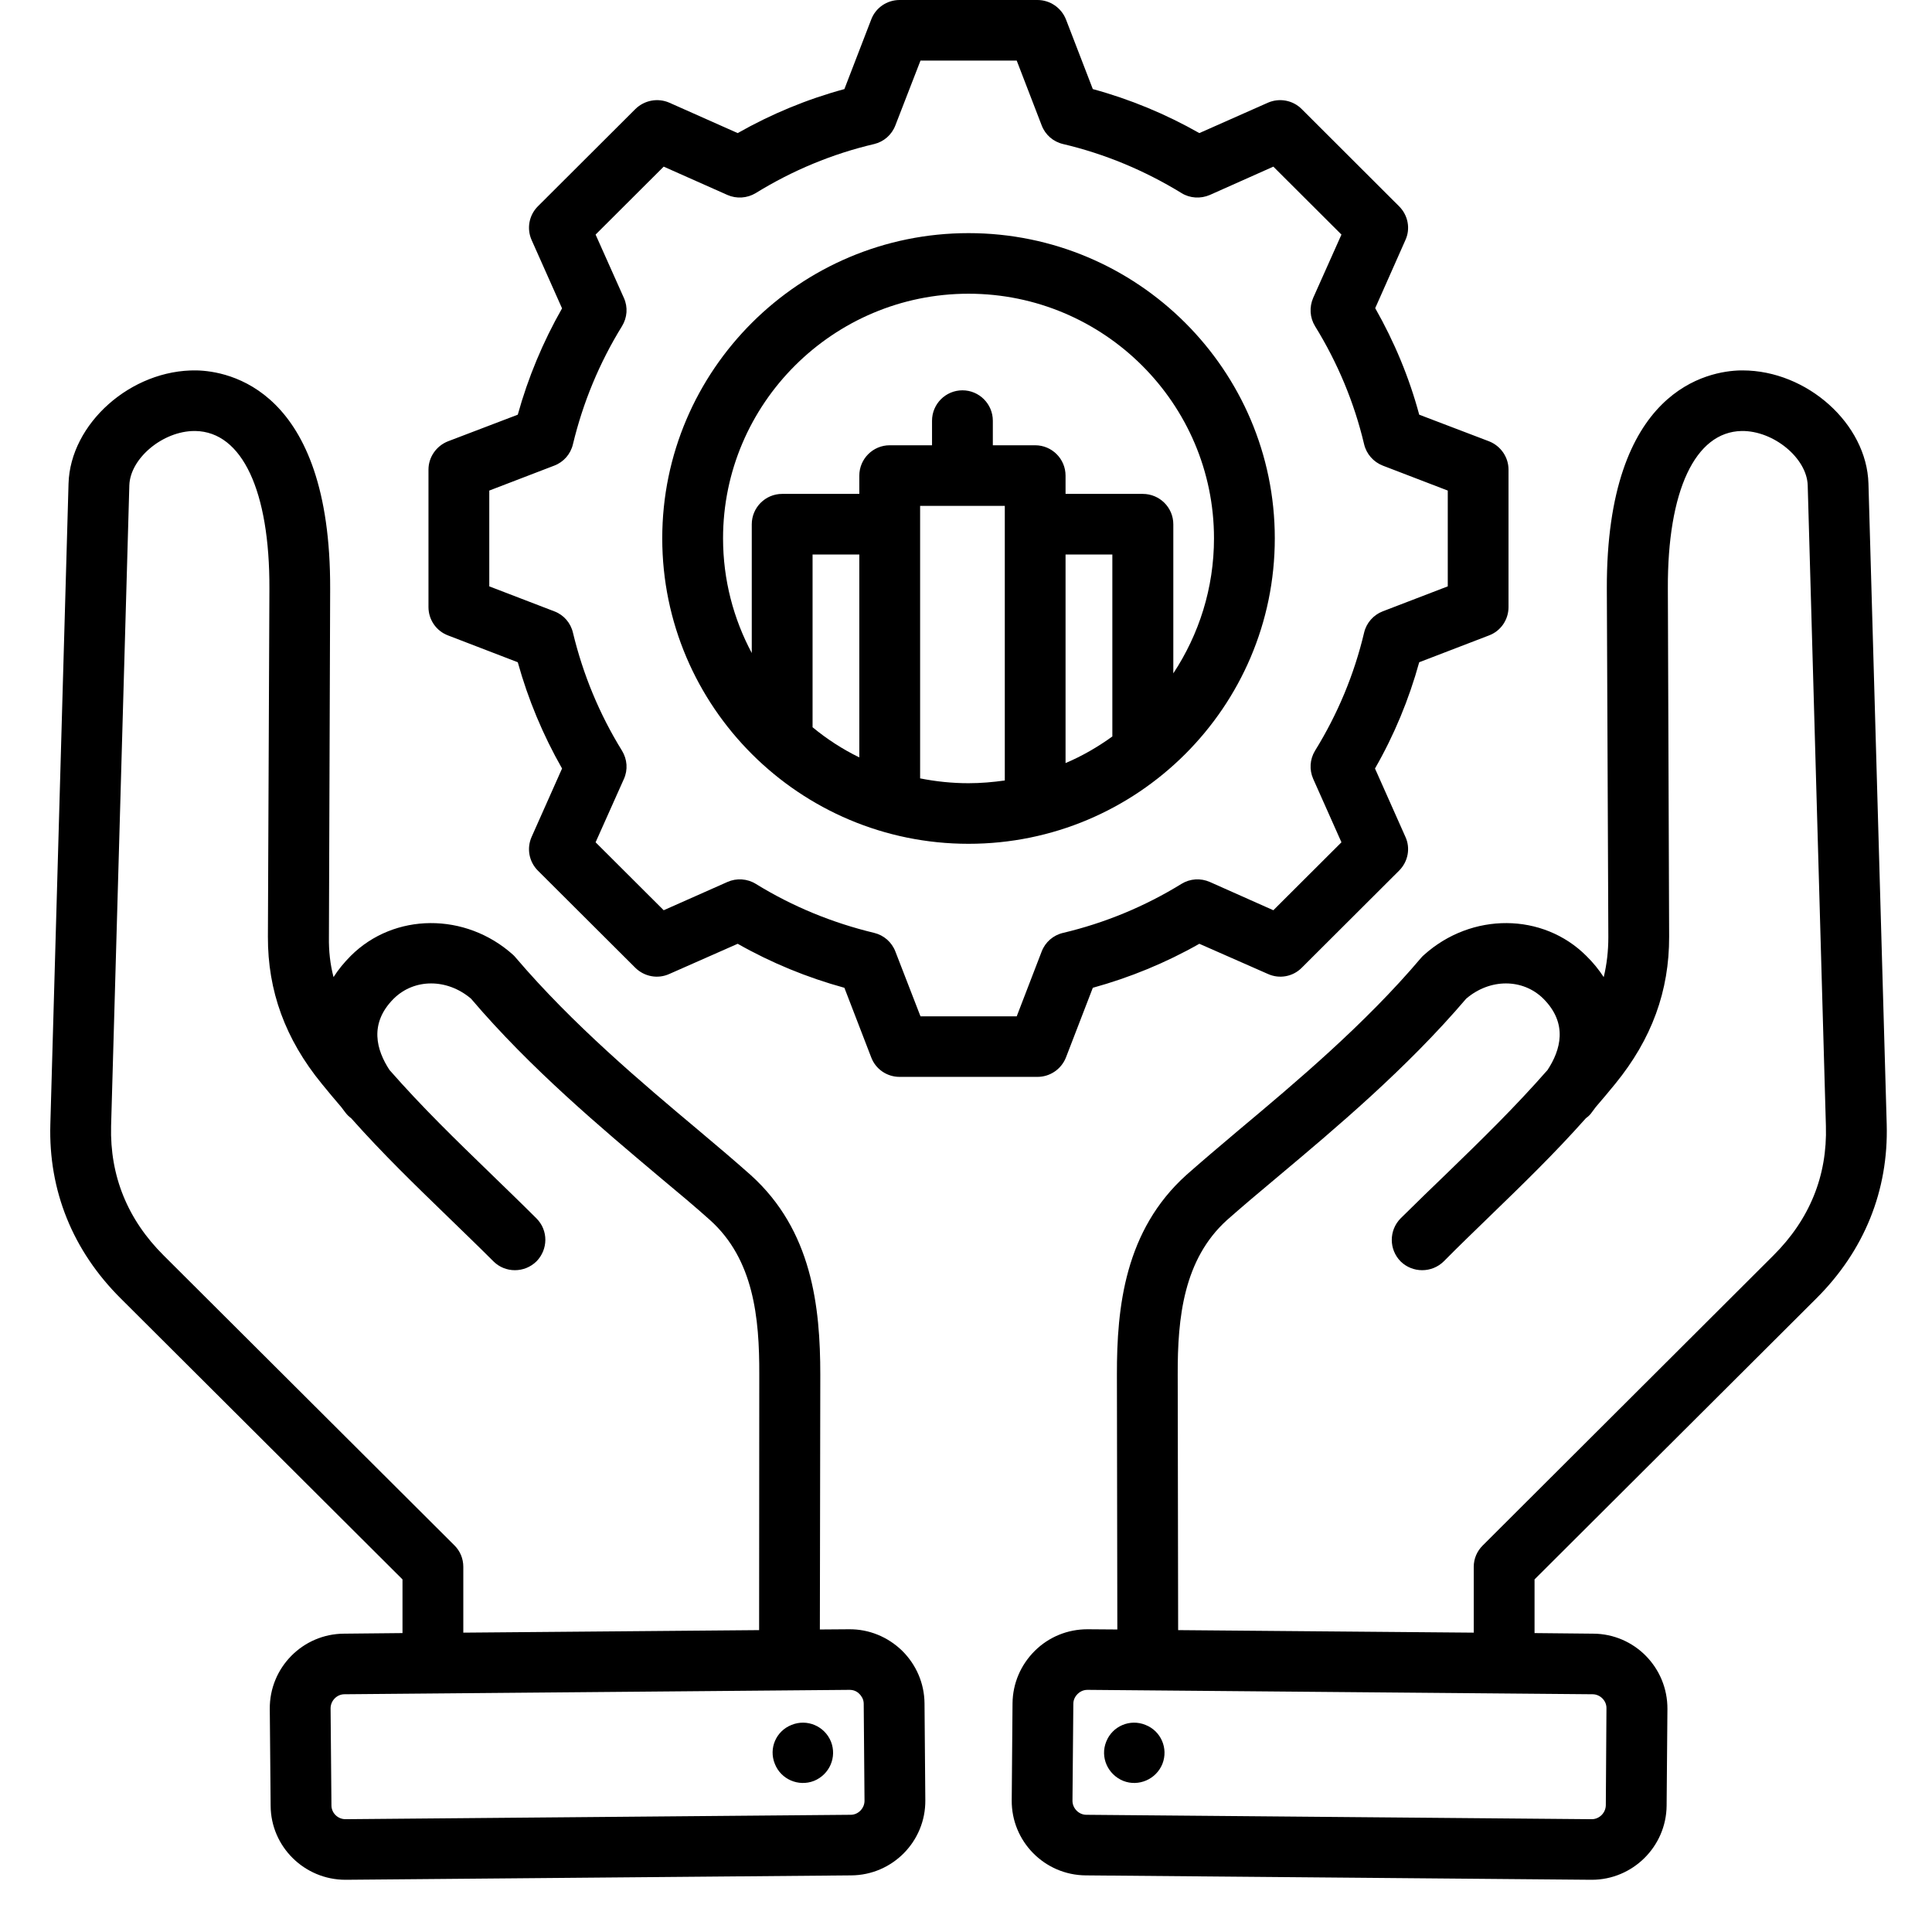 <svg xmlns="http://www.w3.org/2000/svg" xmlns:xlink="http://www.w3.org/1999/xlink" width="48" zoomAndPan="magnify" viewBox="0 0 36 36" height="48" preserveAspectRatio="xMidYMid meet" version="1.0"><defs><clipPath id="081a3d719d"><path d="M 0.902 0 L 35.199 0 L 35.199 35.027 L 0.902 35.027 Z M 0.902 0 " clip-rule="nonzero"/></clipPath></defs><g clip-path="url(#081a3d719d)"><path fill="#000000" d="M 33.844 24.195 C 34.738 23.305 35.191 22.184 35.156 20.949 L 34.816 9.012 C 34.785 7.898 33.672 6.902 32.469 6.902 C 32.457 6.902 32.445 6.902 32.434 6.902 C 31.848 6.914 29.93 7.234 29.941 10.973 L 29.969 17.461 C 29.969 17.719 29.941 17.969 29.883 18.207 C 29.793 18.07 29.688 17.938 29.559 17.812 C 28.75 17.004 27.422 16.996 26.535 17.793 C 26.516 17.809 26.496 17.828 26.48 17.848 C 25.426 19.094 24.129 20.18 23.09 21.051 C 22.73 21.355 22.387 21.645 22.105 21.895 C 20.961 22.926 20.809 24.352 20.812 25.617 L 20.82 30.363 L 20.273 30.359 C 20.27 30.359 20.266 30.359 20.262 30.359 C 19.895 30.359 19.547 30.5 19.285 30.758 C 19.02 31.02 18.871 31.367 18.867 31.738 L 18.852 33.543 C 18.844 34.312 19.465 34.941 20.234 34.945 L 29.648 35.027 C 29.652 35.027 29.656 35.027 29.66 35.027 C 30.422 35.027 31.047 34.41 31.055 33.648 L 31.07 31.844 C 31.074 31.074 30.457 30.445 29.688 30.441 L 28.594 30.43 L 28.594 29.43 Z M 29.934 31.832 L 29.922 33.641 C 29.918 33.781 29.801 33.898 29.66 33.898 C 29.66 33.898 29.656 33.898 29.656 33.898 L 20.242 33.816 C 20.102 33.816 19.984 33.695 19.984 33.555 L 20 31.746 C 20 31.656 20.051 31.594 20.078 31.566 C 20.109 31.535 20.172 31.488 20.262 31.488 C 20.262 31.488 20.262 31.488 20.266 31.488 L 29.676 31.57 C 29.816 31.57 29.938 31.691 29.934 31.832 Z M 21.953 30.375 L 21.945 25.613 C 21.941 24.551 22.055 23.465 22.863 22.734 C 23.133 22.496 23.449 22.227 23.82 21.918 C 24.887 21.023 26.207 19.914 27.32 18.609 C 27.762 18.23 28.375 18.23 28.758 18.609 C 29.223 19.074 29.078 19.57 28.836 19.938 C 28.223 20.637 27.609 21.234 26.965 21.859 C 26.684 22.129 26.398 22.406 26.098 22.703 C 25.879 22.926 25.879 23.281 26.098 23.504 C 26.32 23.723 26.68 23.723 26.902 23.504 C 27.191 23.211 27.477 22.938 27.754 22.668 C 28.367 22.074 28.957 21.504 29.551 20.836 C 29.594 20.805 29.633 20.77 29.664 20.723 C 29.688 20.691 29.711 20.66 29.734 20.629 C 29.855 20.488 29.977 20.344 30.098 20.195 C 30.777 19.363 31.105 18.465 31.102 17.453 L 31.078 10.969 C 31.07 9.145 31.586 8.047 32.453 8.031 C 33.047 8.023 33.668 8.535 33.684 9.043 L 34.023 20.98 C 34.051 21.91 33.719 22.723 33.043 23.395 L 27.629 28.797 C 27.523 28.902 27.461 29.043 27.461 29.195 L 27.461 30.422 Z M 20.613 32.453 C 20.727 32.164 21.055 32.023 21.344 32.141 C 21.633 32.254 21.773 32.578 21.66 32.867 C 21.543 33.156 21.215 33.297 20.93 33.184 C 20.641 33.066 20.496 32.742 20.613 32.453 Z M 16.809 30.758 C 16.543 30.5 16.191 30.355 15.82 30.359 L 15.277 30.363 L 15.285 25.617 C 15.285 24.352 15.133 22.926 13.988 21.895 C 13.707 21.645 13.367 21.355 13.004 21.051 C 11.965 20.18 10.672 19.09 9.613 17.848 C 9.598 17.828 9.578 17.809 9.562 17.793 C 8.676 16.996 7.344 17.004 6.535 17.812 C 6.41 17.938 6.301 18.07 6.215 18.207 C 6.152 17.969 6.125 17.719 6.129 17.461 L 6.152 10.973 C 6.164 7.234 4.246 6.914 3.66 6.902 C 2.445 6.883 1.309 7.891 1.277 9.012 L 0.938 20.949 C 0.902 22.184 1.355 23.305 2.25 24.195 L 7.5 29.43 L 7.5 30.43 L 6.41 30.441 C 5.641 30.445 5.02 31.074 5.027 31.844 L 5.043 33.648 C 5.047 34.41 5.672 35.027 6.438 35.027 C 6.441 35.027 6.445 35.027 6.449 35.027 L 15.859 34.945 C 16.629 34.941 17.25 34.312 17.242 33.543 L 17.227 31.738 C 17.223 31.367 17.074 31.02 16.809 30.758 Z M 8.633 29.195 C 8.633 29.043 8.574 28.902 8.469 28.797 L 3.051 23.395 C 2.375 22.723 2.047 21.91 2.07 20.984 L 2.41 9.043 C 2.426 8.539 3.035 8.031 3.625 8.031 C 3.629 8.031 3.637 8.031 3.641 8.031 C 4.512 8.047 5.027 9.145 5.02 10.969 L 4.992 17.453 C 4.988 18.465 5.316 19.363 5.996 20.195 C 6.117 20.344 6.238 20.488 6.359 20.629 C 6.383 20.66 6.406 20.691 6.43 20.723 C 6.465 20.77 6.5 20.805 6.543 20.836 C 7.137 21.504 7.727 22.074 8.34 22.668 C 8.617 22.938 8.902 23.211 9.195 23.504 C 9.414 23.723 9.773 23.723 9.996 23.504 C 10.215 23.281 10.219 22.926 9.996 22.703 C 9.699 22.406 9.41 22.129 9.133 21.859 C 8.488 21.234 7.871 20.637 7.258 19.938 C 7.016 19.57 6.871 19.074 7.336 18.609 C 7.719 18.23 8.332 18.23 8.777 18.609 C 9.887 19.914 11.211 21.023 12.273 21.918 C 12.645 22.227 12.965 22.496 13.23 22.734 C 14.043 23.465 14.152 24.551 14.148 25.613 L 14.145 30.375 L 8.633 30.422 Z M 15.852 33.816 L 6.438 33.898 C 6.293 33.898 6.176 33.781 6.176 33.641 L 6.16 31.832 C 6.16 31.691 6.277 31.57 6.418 31.57 L 15.832 31.488 C 15.926 31.488 15.988 31.535 16.016 31.566 C 16.043 31.594 16.094 31.656 16.094 31.746 L 16.109 33.555 C 16.109 33.695 15.992 33.816 15.852 33.816 Z M 15.82 30.359 Z M 15.484 32.453 C 15.598 32.742 15.457 33.066 15.168 33.184 C 14.879 33.297 14.551 33.156 14.438 32.867 C 14.32 32.578 14.461 32.254 14.75 32.141 C 15.039 32.023 15.367 32.164 15.484 32.453 Z M 8.348 11.84 L 9.648 12.34 C 9.84 13.031 10.117 13.695 10.473 14.32 L 9.906 15.594 C 9.812 15.805 9.855 16.055 10.023 16.223 L 11.84 18.035 C 12.008 18.199 12.258 18.246 12.473 18.148 L 13.746 17.586 C 14.371 17.941 15.039 18.215 15.734 18.406 L 16.234 19.703 C 16.316 19.922 16.527 20.066 16.762 20.066 L 19.332 20.066 C 19.566 20.066 19.777 19.922 19.863 19.703 L 20.363 18.406 C 21.055 18.215 21.723 17.941 22.348 17.586 L 23.625 18.148 C 23.84 18.246 24.09 18.199 24.254 18.035 L 26.07 16.223 C 26.238 16.055 26.285 15.805 26.188 15.594 L 25.621 14.32 C 25.98 13.695 26.254 13.031 26.445 12.34 L 27.746 11.84 C 27.965 11.758 28.109 11.547 28.109 11.312 L 28.109 8.75 C 28.109 8.52 27.965 8.309 27.746 8.223 L 26.445 7.727 C 26.258 7.031 25.98 6.367 25.625 5.742 L 26.188 4.473 C 26.285 4.262 26.238 4.012 26.07 3.844 L 24.254 2.031 C 24.09 1.867 23.84 1.82 23.625 1.914 L 22.348 2.48 C 21.723 2.125 21.055 1.848 20.363 1.66 L 19.863 0.363 C 19.777 0.145 19.566 0 19.332 0 L 16.762 0 C 16.527 0 16.316 0.145 16.234 0.363 L 15.734 1.66 C 15.039 1.848 14.371 2.125 13.746 2.48 L 12.473 1.914 C 12.258 1.82 12.008 1.867 11.84 2.031 L 10.023 3.844 C 9.855 4.012 9.812 4.262 9.906 4.473 L 10.473 5.746 C 10.117 6.371 9.84 7.035 9.648 7.727 L 8.348 8.223 C 8.129 8.309 7.984 8.52 7.984 8.75 L 7.984 11.312 C 7.984 11.547 8.129 11.758 8.348 11.84 Z M 9.117 9.141 L 10.328 8.676 C 10.504 8.609 10.633 8.461 10.676 8.277 C 10.863 7.5 11.168 6.762 11.59 6.078 C 11.688 5.918 11.703 5.723 11.625 5.551 L 11.098 4.371 L 12.367 3.105 L 13.555 3.633 C 13.723 3.707 13.922 3.695 14.082 3.598 C 14.766 3.176 15.508 2.867 16.289 2.684 C 16.469 2.641 16.617 2.512 16.684 2.336 L 17.152 1.129 L 18.945 1.129 L 19.41 2.336 C 19.477 2.512 19.625 2.641 19.809 2.684 C 20.586 2.867 21.328 3.176 22.016 3.598 C 22.172 3.695 22.371 3.707 22.543 3.633 L 23.727 3.105 L 24.996 4.371 L 24.469 5.551 C 24.395 5.723 24.406 5.918 24.504 6.078 C 24.926 6.762 25.234 7.5 25.418 8.277 C 25.461 8.461 25.594 8.609 25.766 8.676 L 26.977 9.141 L 26.977 10.926 L 25.766 11.391 C 25.594 11.457 25.461 11.605 25.418 11.789 C 25.234 12.566 24.926 13.305 24.504 13.988 C 24.406 14.148 24.395 14.344 24.469 14.512 L 24.996 15.695 L 23.727 16.961 L 22.543 16.434 C 22.371 16.359 22.176 16.371 22.016 16.469 C 21.332 16.891 20.586 17.199 19.809 17.383 C 19.625 17.426 19.477 17.555 19.41 17.73 L 18.945 18.938 L 17.152 18.938 L 16.684 17.73 C 16.617 17.555 16.469 17.426 16.289 17.383 C 15.508 17.195 14.766 16.891 14.082 16.469 C 13.922 16.371 13.723 16.359 13.555 16.434 L 12.367 16.961 L 11.098 15.695 L 11.625 14.516 C 11.703 14.344 11.688 14.148 11.59 13.988 C 11.168 13.305 10.863 12.566 10.676 11.789 C 10.633 11.605 10.504 11.457 10.328 11.391 L 9.117 10.926 Z M 18.047 15.723 C 21.195 15.723 23.754 13.172 23.754 10.031 C 23.754 6.895 21.195 4.344 18.047 4.344 C 14.902 4.344 12.34 6.895 12.34 10.031 C 12.34 13.172 14.902 15.723 18.047 15.723 Z M 16.012 14.113 C 15.699 13.961 15.406 13.77 15.141 13.551 L 15.141 10.332 L 16.012 10.332 Z M 17.145 14.504 L 17.145 9.426 L 18.723 9.426 L 18.723 14.543 C 18.504 14.574 18.277 14.594 18.047 14.594 C 17.738 14.594 17.438 14.562 17.145 14.504 Z M 19.855 10.332 L 20.727 10.332 L 20.727 13.723 C 20.457 13.918 20.168 14.086 19.855 14.219 Z M 18.047 5.473 C 20.57 5.473 22.621 7.52 22.621 10.031 C 22.621 10.961 22.34 11.824 21.863 12.547 L 21.863 9.77 C 21.863 9.457 21.609 9.203 21.293 9.203 L 19.855 9.203 L 19.855 8.863 C 19.855 8.551 19.602 8.297 19.289 8.297 L 18.5 8.297 L 18.5 7.84 C 18.5 7.527 18.246 7.273 17.934 7.273 C 17.621 7.273 17.367 7.527 17.367 7.84 L 17.367 8.297 L 16.578 8.297 C 16.266 8.297 16.012 8.551 16.012 8.863 L 16.012 9.203 L 14.574 9.203 C 14.262 9.203 14.008 9.457 14.008 9.77 L 14.008 12.168 C 13.668 11.531 13.473 10.805 13.473 10.031 C 13.473 7.52 15.527 5.473 18.047 5.473 Z M 18.047 5.473 " fill-opacity="1" fill-rule="nonzero"/></g></svg>